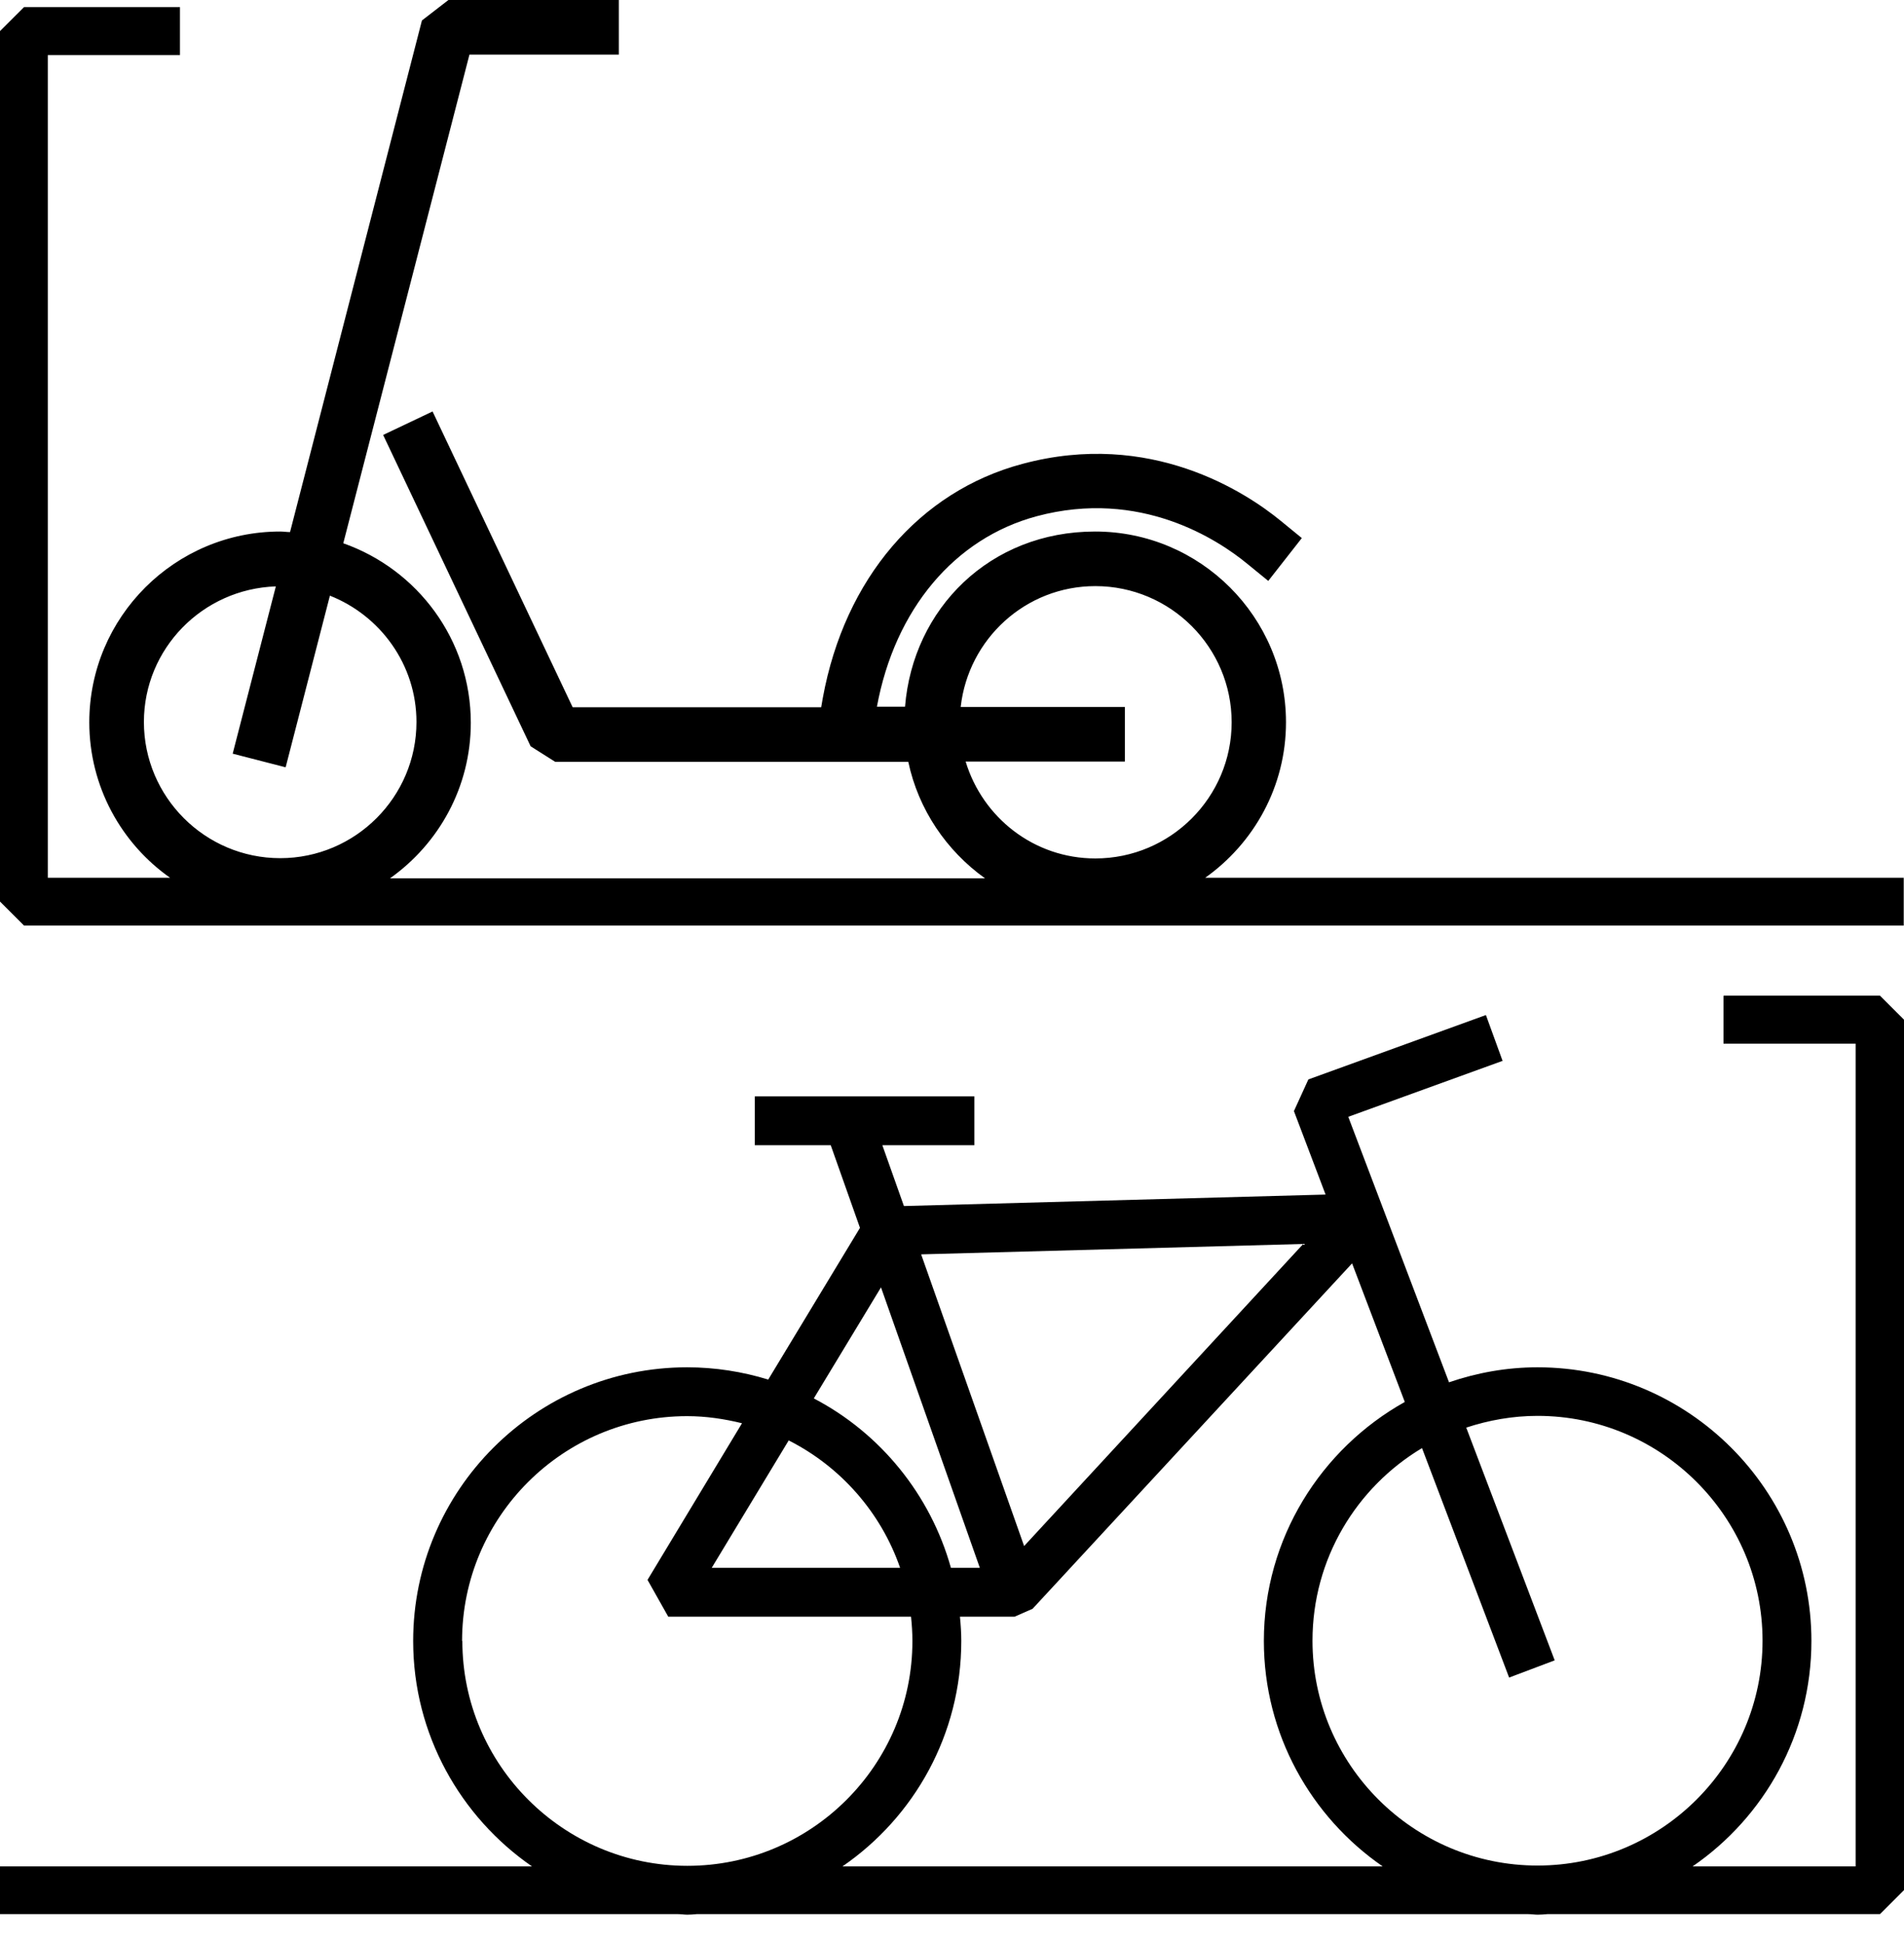 <svg xmlns="http://www.w3.org/2000/svg" width="48" height="49" viewBox="0 0 48 49" fill="none"><path d="M30.382 22.125C31.614 21.252 32.42 19.821 32.42 18.205C32.42 15.557 30.265 13.397 27.608 13.397C24.95 13.397 23.015 15.344 22.816 17.813H22.107C22.561 15.357 24.062 13.569 26.134 13.012C28.75 12.311 30.706 13.604 31.442 14.209L31.973 14.642L32.819 13.562L32.289 13.129C31.408 12.407 29.005 10.825 25.776 11.692C23.174 12.386 21.294 14.587 20.744 17.586L20.702 17.827H14.437L10.905 10.371L9.659 10.963L13.377 18.81L13.997 19.202H22.898C23.153 20.406 23.862 21.444 24.833 22.139H9.831C11.064 21.265 11.869 19.835 11.869 18.219C11.869 16.128 10.527 14.353 8.654 13.693L11.835 1.376H15.601V0H11.305L10.637 0.516L7.312 13.411C7.229 13.411 7.146 13.397 7.064 13.397C4.413 13.397 2.251 15.55 2.251 18.205C2.251 19.821 3.057 21.259 4.289 22.125H1.205V1.389H4.537V0.179H0.606L0 0.784V22.723L0.606 23.329H47.993V22.125H30.389H30.382ZM24.22 17.813C24.413 16.107 25.852 14.773 27.614 14.773C29.508 14.773 31.05 16.314 31.05 18.205C31.05 20.096 29.508 21.637 27.614 21.637C26.065 21.637 24.771 20.605 24.344 19.195H28.358V17.82H24.22V17.813ZM3.628 18.198C3.628 16.348 5.108 14.842 6.954 14.78L5.866 18.996L7.201 19.34L8.317 15.014C9.59 15.516 10.499 16.754 10.499 18.198C10.499 20.089 8.957 21.63 7.064 21.63C5.17 21.63 3.628 20.089 3.628 18.198Z" fill="black"></path><path d="M43.449 25.103V26.306H46.781V47.042H42.671C44.482 45.797 45.666 43.713 45.666 41.361C45.666 37.558 42.568 34.463 38.761 34.463C37.983 34.463 37.232 34.6 36.53 34.841L33.99 28.149L37.88 26.739L37.46 25.584L32.984 27.207L32.62 28.005L33.418 30.109L22.788 30.398L22.244 28.865H24.564V27.634H19.029V28.865H20.943L21.68 30.948L19.367 34.772C18.719 34.573 18.031 34.463 17.322 34.463C13.515 34.463 10.416 37.558 10.416 41.361C10.416 43.713 11.608 45.797 13.411 47.042H0V48.245H17.095C17.17 48.245 17.253 48.259 17.329 48.259C17.404 48.259 17.487 48.252 17.563 48.245H38.527C38.609 48.245 38.685 48.259 38.768 48.259C38.85 48.259 38.926 48.252 39.009 48.245H47.394L48 47.64V25.701L47.394 25.096H43.463L43.449 25.103ZM38.761 35.687C41.886 35.687 44.434 38.232 44.434 41.354C44.434 44.477 41.886 47.021 38.761 47.021C35.635 47.021 33.088 44.477 33.088 41.354C33.088 39.291 34.196 37.489 35.849 36.499L38.045 42.283L39.194 41.849L36.964 35.983C37.528 35.797 38.134 35.687 38.761 35.687ZM32.861 31.347L25.818 38.968L23.222 31.616L32.861 31.354V31.347ZM22.21 32.448L24.702 39.518H23.973C23.456 37.668 22.189 36.12 20.516 35.247L22.21 32.448ZM22.692 39.518H17.942L19.883 36.306C21.191 36.966 22.21 38.122 22.692 39.518ZM11.649 41.361C11.649 38.232 14.196 35.694 17.322 35.694C17.797 35.694 18.258 35.763 18.706 35.873L16.324 39.821L16.847 40.749H22.967C22.988 40.948 23.002 41.155 23.002 41.361C23.002 44.49 20.454 47.028 17.329 47.028C14.203 47.028 11.656 44.483 11.656 41.361H11.649ZM21.239 47.042C23.05 45.797 24.234 43.713 24.234 41.361C24.234 41.155 24.22 40.948 24.2 40.749H25.577L26.031 40.55L34.086 31.843L35.415 35.336C33.301 36.519 31.862 38.775 31.862 41.361C31.862 43.713 33.053 45.797 34.857 47.042H21.239Z" fill="black"></path></svg>